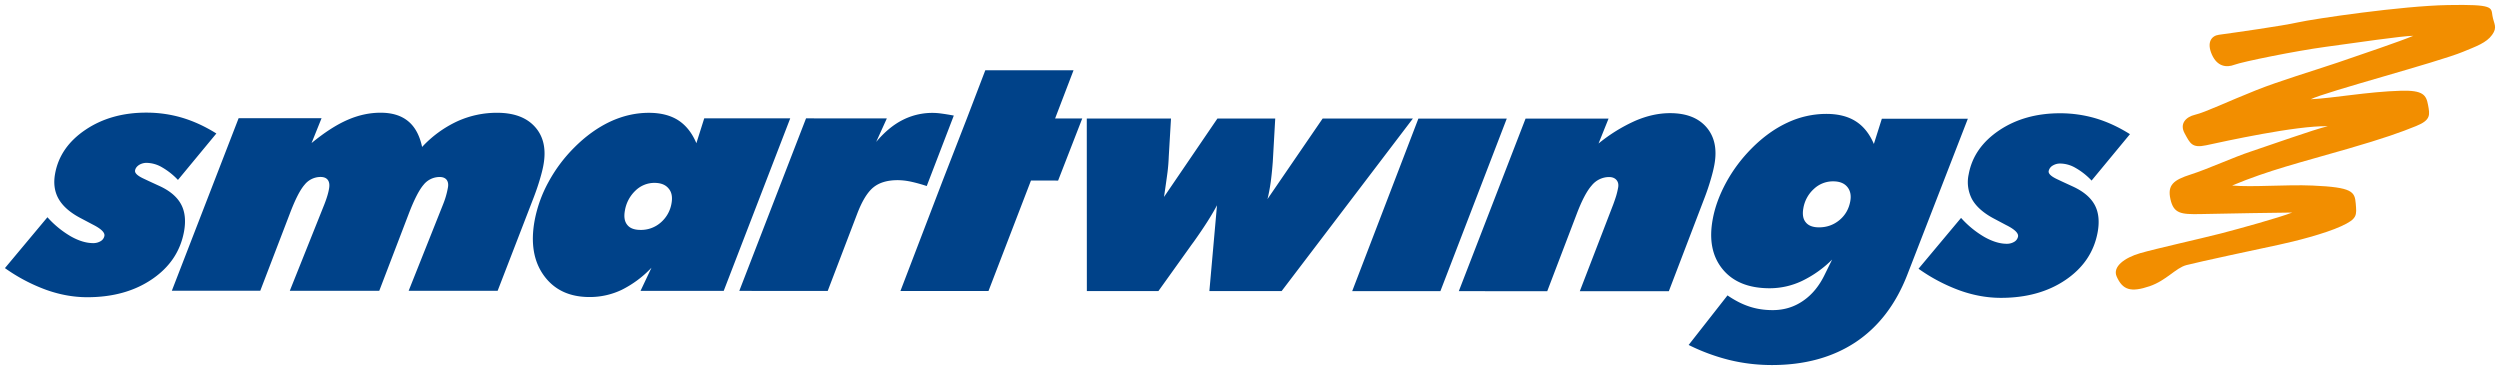 <svg xmlns="http://www.w3.org/2000/svg" width="254.102" height="37.602" viewBox="0 0 67.231 9.949"><path d="M148.521 238.532c.478-.066 1.695-.237 2.124-.333.43-.096 2.807-.446 4.038-.466 1.23-.022 1.157.06 1.194.286.037.225.144.304-.01.517-.154.213-.418.304-.786.456-.68.28-3.685 1.072-4.09 1.274.62-.03 1.528-.203 2.424-.229.597-.017.681.115.73.38.049.265.083.407-.321.57-.403.165-.882.335-1.835.611-1.312.38-2.111.571-3.113.988.55.05 1.446-.03 2.163.001 1.075.046 1.135.164 1.162.482.025.318.05.41-.392.612-.44.202-1.24.406-1.693.502-.454.096-2.14.457-2.468.543-.287.075-.538.413-.99.568-.505.171-.725.103-.886-.26-.118-.264.212-.506.63-.628.417-.121 1.646-.395 2.17-.53.526-.137 1.569-.426 1.92-.563-.463.004-1.618.023-2.477.041-.515.01-.711-.014-.797-.399-.086-.383.08-.517.546-.666.465-.149 1.165-.47 1.618-.618.453-.15 1.708-.597 2.067-.68-.848-.02-2.775.406-3.271.513-.382.082-.431-.052-.578-.32-.146-.266.041-.444.275-.5.286-.068.863-.349 1.645-.66.634-.253 1.532-.52 2.194-.744.628-.214 1.694-.576 2.035-.72-.275-.001-1.536.185-2.36.297-.823.112-2.235.4-2.449.481-.215.082-.463.052-.608-.274-.143-.324-.015-.505.189-.532" style="fill:#f28e00;fill-opacity:1;fill-rule:nonzero;stroke:none;stroke-width:.353" transform="translate(-88.849 -237.597)"/><path d="m88.981 244.807 1.143-1.368a2.6 2.6 0 0 0 .628.514c.215.121.415.182.601.182a.38.38 0 0 0 .203-.053.208.208 0 0 0 .1-.14c.017-.087-.08-.185-.291-.295l-.027-.014-.348-.184c-.272-.147-.461-.317-.569-.51-.108-.193-.138-.419-.09-.676.088-.478.361-.87.82-1.178.456-.306 1.002-.46 1.635-.459.333 0 .652.046.96.137.309.092.616.233.921.424l-1.033 1.249a1.853 1.853 0 0 0-.427-.339.84.84 0 0 0-.411-.12.38.38 0 0 0-.211.058c-.059.04-.094.088-.104.145-.014.072.068.148.245.228l.116.055.28.129c.285.128.482.292.592.492.11.199.137.447.083.743-.098.53-.384.956-.86 1.279-.475.323-1.055.484-1.742.484-.362 0-.73-.065-1.098-.196a4.668 4.668 0 0 1-1.116-.587M93.47 245.415l1.796-4.64 2.23.001-.269.668c.345-.283.666-.491.963-.621.296-.13.594-.195.894-.195.307 0 .555.075.74.228.184.15.31.382.376.693a3.04 3.04 0 0 1 .945-.689 2.568 2.568 0 0 1 1.072-.23c.454 0 .795.127 1.022.383.227.255.302.597.224 1.022-.02.113-.053.241-.096.385-.042.144-.095.301-.16.472l-.976 2.526h-2.393l.926-2.325a2.224 2.224 0 0 0 .13-.45c.017-.088.004-.159-.034-.21-.039-.05-.102-.076-.19-.076a.554.554 0 0 0-.432.211c-.12.14-.255.403-.402.79l-.788 2.059h-2.406l.93-2.326c.031-.08.057-.154.078-.224.021-.068.036-.131.046-.188.02-.104.01-.185-.03-.24-.04-.056-.107-.083-.198-.083a.55.55 0 0 0-.43.211c-.122.14-.255.403-.401.79l-.789 2.059zM106.448 242.515a.728.728 0 0 0-.51.208.95.95 0 0 0-.284.536c-.031.169-.01.297.064.386.07.09.19.135.357.135a.802.802 0 0 0 .543-.199.866.866 0 0 0 .289-.514c.031-.17.006-.305-.08-.403-.082-.1-.21-.149-.38-.149m1.34-1.735h2.313l-1.789 4.64h-2.237l.295-.624a2.86 2.86 0 0 1-.798.594 1.99 1.99 0 0 1-.868.195c-.539 0-.947-.192-1.226-.575-.279-.384-.362-.878-.25-1.487a3.49 3.49 0 0 1 .373-1.033c.184-.339.414-.647.689-.922.306-.308.63-.54.969-.7.34-.158.687-.237 1.04-.237.319 0 .583.067.793.202.207.135.369.34.485.615zM108.73 245.42l1.795-4.64 2.173.002-.287.632c.22-.263.456-.46.707-.588a1.756 1.756 0 0 1 1.057-.174c.09.012.2.03.324.053l-.728 1.895c-.156-.052-.3-.09-.427-.118a1.784 1.784 0 0 0-.353-.04c-.277 0-.495.064-.655.194-.16.13-.306.37-.438.717l-.79 2.068zM114.201 242.452l-1.137 2.97h2.368l1.142-2.97.73.001.649-1.67h-.73l.496-1.297h-2.373l-.496 1.297zM118.077 245.424l-.002-4.64h2.265l-.06 1.019a5.08 5.08 0 0 1-.033.42c-.02.151-.051.373-.095.67l1.436-2.108h1.555l-.066 1.167c-.012.155-.025.293-.039.41a4.818 4.818 0 0 1-.081.495 1.203 1.203 0 0 1-.024.096l1.485-2.168h2.427l-3.53 4.64h-1.943l.205-2.308c-.136.26-.344.587-.624.98-.039.053-.07.094-.091.125l-.86 1.202zM125.213 245.426l1.78-4.64h2.377l-1.785 4.64zM128.08 245.427l1.795-4.64h2.232l-.269.669a4.4 4.4 0 0 1 .991-.612c.32-.137.63-.204.932-.204.436 0 .762.127.98.38.217.253.289.589.212 1.007-.022.12-.055.252-.099.4a6.195 6.195 0 0 1-.16.476l-.966 2.526-2.394-.001.9-2.335c.029-.079.056-.157.079-.232.022-.075.039-.149.052-.22.015-.084 0-.152-.046-.205-.045-.051-.111-.078-.2-.078a.606.606 0 0 0-.462.223c-.134.15-.27.41-.409.777l-.79 2.07zM138.146 242.474a.744.744 0 0 0-.516.203.9.9 0 0 0-.284.518c-.03.165-.009.293.065.381.072.09.191.135.356.135.208 0 .39-.064.548-.194.157-.13.254-.299.292-.506.03-.16.002-.29-.081-.389-.084-.1-.21-.148-.38-.148m1.31-1.683h2.313l-1.63 4.2c-.31.795-.773 1.399-1.391 1.81-.618.408-1.367.613-2.247.613-.39 0-.768-.045-1.133-.133a5.348 5.348 0 0 1-1.107-.407l1.045-1.333c.196.135.39.235.585.299.194.065.405.097.628.097.306 0 .579-.083.82-.25.242-.165.438-.404.586-.715l.195-.395a2.971 2.971 0 0 1-.814.577 2.03 2.03 0 0 1-.864.195c-.565 0-.988-.171-1.267-.512-.28-.342-.37-.79-.266-1.347.06-.328.183-.66.366-.995.182-.332.41-.635.681-.908.302-.304.624-.536.962-.692a2.46 2.46 0 0 1 1.047-.235c.317 0 .581.066.791.2.208.132.37.336.486.609zM140.443 244.824l1.144-1.367a2.6 2.6 0 0 0 .627.513c.216.121.416.183.602.183a.382.382 0 0 0 .203-.054.211.211 0 0 0 .1-.14c.016-.087-.08-.185-.291-.295l-.028-.014-.347-.184c-.272-.147-.462-.317-.57-.51a.984.984 0 0 1-.09-.676c.089-.478.362-.87.82-1.178.457-.306 1.003-.459 1.636-.459.333 0 .652.047.96.137.308.092.615.233.92.425l-1.032 1.248a1.827 1.827 0 0 0-.427-.338.834.834 0 0 0-.412-.12.379.379 0 0 0-.21.057.224.224 0 0 0-.105.145c-.013.072.07.148.246.228l.116.055.28.129c.284.129.482.293.592.492.11.199.137.447.083.743-.098.53-.385.956-.86 1.279-.475.323-1.055.484-1.742.484-.362 0-.73-.065-1.098-.196a4.664 4.664 0 0 1-1.117-.587" style="fill:#004289;fill-opacity:1;fill-rule:nonzero;stroke:none;stroke-width:.353" transform="translate(-88.849 -237.597)"/></svg>